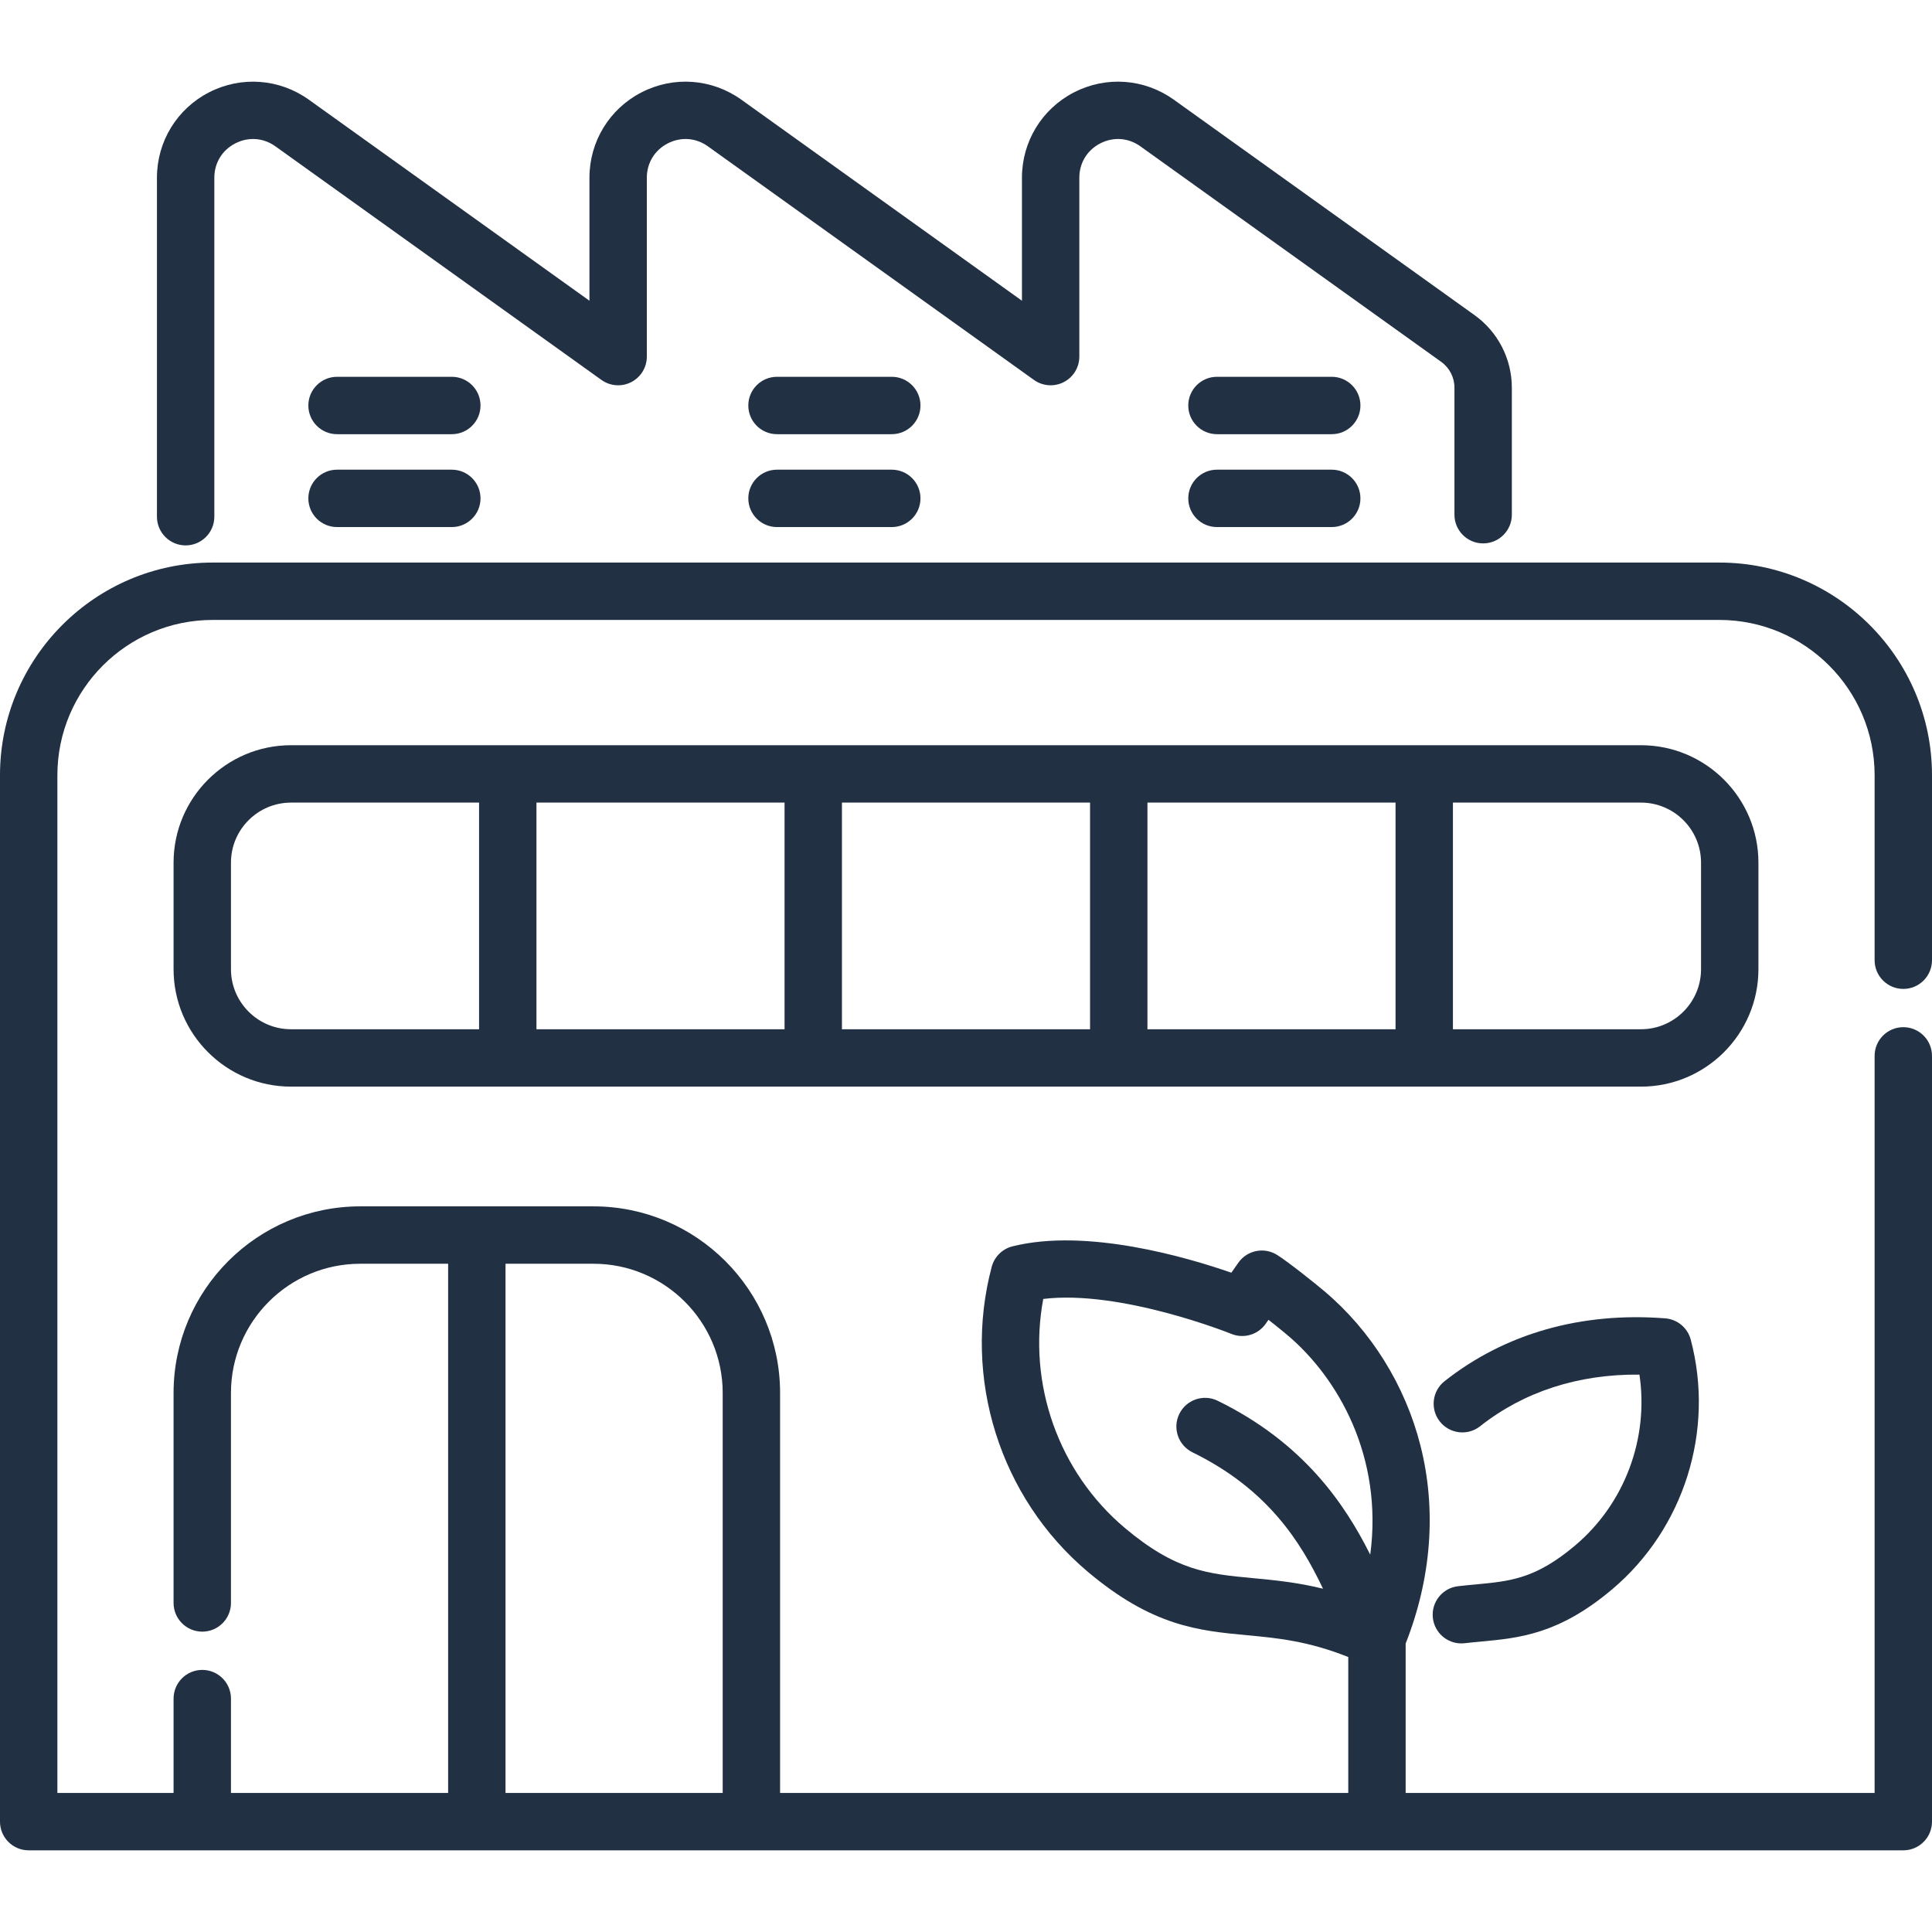 <?xml version="1.0"?>
<svg xmlns="http://www.w3.org/2000/svg" xmlns:xlink="http://www.w3.org/1999/xlink" xmlns:svgjs="http://svgjs.com/svgjs" version="1.1" width="512" height="512" x="0" y="0" viewBox="0 0 505 505" style="enable-background:new 0 0 512 512" xml:space="preserve" class=""><g><g xmlns="http://www.w3.org/2000/svg"><path d="m411.698 403.984c-10.317 8.696-16.857 9.309-25.908 10.158-1.517.142-3.064.288-4.661.471-4.115.472-7.068 4.191-6.596 8.306.439 3.825 3.682 6.646 7.442 6.646.285 0 .574-.016.864-.05 1.49-.171 2.935-.306 4.351-.439 9.963-.934 20.266-1.9 34.174-13.623 18.819-15.863 26.894-41.496 20.57-65.303-.817-3.078-3.49-5.304-6.665-5.552-21.981-1.715-41.928 3.967-57.685 16.432-3.249 2.57-3.798 7.287-1.229 10.535 2.571 3.249 7.287 3.799 10.535 1.229 11.421-9.036 25.712-13.653 41.641-13.488 2.48 16.634-3.82 33.709-16.833 44.678z" fill="#213043" data-original="#000000" style="" class=""/><path d="m48.523 142.56c4.142 0 7.5-3.358 7.5-7.5v-88.609c0-3.855 2.046-7.209 5.474-8.971 3.432-1.764 7.353-1.476 10.488.767l85.22 61.06c2.287 1.638 5.296 1.859 7.795.574 2.501-1.284 4.073-3.86 4.073-6.671v-46.76c0-3.855 2.046-7.209 5.474-8.971 3.432-1.764 7.354-1.476 10.488.767l85.22 61.06c2.286 1.638 5.296 1.859 7.795.574 2.501-1.284 4.073-3.86 4.073-6.671v-46.76c0-3.857 2.047-7.211 5.476-8.973 3.427-1.761 7.345-1.474 10.477.77l78.64 56.338c2.165 1.551 3.458 4.068 3.458 6.731v33.222c0 4.142 3.358 7.5 7.5 7.5s7.5-3.358 7.5-7.5v-33.222c0-7.489-3.634-14.563-9.722-18.925l-78.641-56.339c-7.677-5.499-17.666-6.234-26.066-1.917-8.401 4.316-13.621 12.867-13.621 22.314v32.16l-73.355-52.559c-7.684-5.499-17.677-6.232-26.079-1.912-8.398 4.317-13.616 12.866-13.616 22.311v32.16l-73.356-52.556c-7.685-5.499-17.677-6.232-26.079-1.912-8.398 4.317-13.616 12.866-13.616 22.311v88.609c0 4.142 3.358 7.5 7.5 7.5z" fill="#213043" data-original="#000000" style="" class=""/><path d="m497.5 258.49c4.142 0 7.5-3.358 7.5-7.5v-48.354c0-30.652-24.938-55.59-55.59-55.59h-393.82c-30.652 0-55.59 24.938-55.59 55.59v273.517c0 4.142 3.358 7.5 7.5 7.5h490c4.142 0 7.5-3.358 7.5-7.5v-200.162c0-4.142-3.358-7.5-7.5-7.5s-7.5 3.358-7.5 7.5v192.661h-122.579v-39.052c6.759-17.161 8.108-35.03 3.859-51.782-3.984-15.708-12.907-30.031-25.125-40.33-2.315-1.951-9.146-7.442-12.31-9.45-3.388-2.151-7.868-1.254-10.167 2.036l-1.813 2.596c-11.449-3.982-37.786-11.755-57.215-6.89-2.648.663-4.726 2.712-5.427 5.35-7.719 29.059 2.136 60.347 25.107 79.708 16.936 14.275 28.956 15.402 41.683 16.595 7.822.733 15.883 1.494 26.408 5.693v35.527h-148.515v-104.54c0-26.9-21.884-48.784-48.784-48.784h-60.967c-26.9 0-48.785 21.885-48.785 48.784v54.879c0 4.142 3.358 7.5 7.5 7.5s7.5-3.358 7.5-7.5v-54.879c0-18.629 15.156-33.784 33.785-33.784h22.983v138.324h-56.767v-24.66c0-4.142-3.358-7.5-7.5-7.5s-7.5 3.358-7.5 7.5v24.66h-30.371v-266.018c0-22.381 18.209-40.59 40.59-40.59h393.82c22.381 0 40.59 18.209 40.59 40.59v48.354c0 4.143 3.358 7.501 7.5 7.501zm-203.502 140.878c-17.36-14.633-25.444-37.702-21.305-59.84 20.182-2.46 48.684 8.937 49.173 9.134 3.244 1.32 6.968.22 8.976-2.651l.722-1.034c1.844 1.447 3.686 2.936 4.925 3.98 13.284 11.197 25.088 31.845 21.672 57.415-6.72-13.419-17.535-29.291-39.871-40.229-3.72-1.821-8.212-.283-10.034 3.437s-.283 8.213 3.438 10.034c19.544 9.57 28.215 23.219 34.125 35.654-6.912-1.691-12.872-2.252-18.405-2.771-11.653-1.091-20.072-1.881-33.416-13.129zm-161.86-69.04h22.983c18.629 0 33.784 15.156 33.784 33.784v104.54h-56.768v-138.324z" fill="#213043" data-original="#000000" style="" class=""/><path d="m459.63 253.333v-27.845c0-16.927-13.771-30.698-30.699-30.698h-352.862c-16.927 0-30.699 13.771-30.699 30.698v27.845c0 16.927 13.771 30.698 30.699 30.698h352.862c16.927 0 30.699-13.771 30.699-30.698zm-239.556-43.544h64.852v59.242h-64.852zm-15 59.242h-64.852v-59.242h64.852zm94.852-59.242h64.852v59.242h-64.852zm-239.555 43.544v-27.845c0-8.656 7.042-15.698 15.699-15.698h49.153v59.242h-49.154c-8.656-.001-15.698-7.043-15.698-15.699zm384.259 0c0 8.656-7.042 15.698-15.699 15.698h-49.153v-59.242h49.153c8.656 0 15.699 7.042 15.699 15.698z" fill="#213043" data-original="#000000" style="" class=""/><path d="m118.099 98.491h-30c-4.142 0-7.5 3.358-7.5 7.5s3.358 7.5 7.5 7.5h30c4.142 0 7.5-3.358 7.5-7.5s-3.358-7.5-7.5-7.5z" fill="#213043" data-original="#000000" style="" class=""/><path d="m233.099 98.491h-30c-4.142 0-7.5 3.358-7.5 7.5s3.358 7.5 7.5 7.5h30c4.142 0 7.5-3.358 7.5-7.5s-3.358-7.5-7.5-7.5z" fill="#213043" data-original="#000000" style="" class=""/><path d="m348.098 98.491h-30c-4.142 0-7.5 3.358-7.5 7.5s3.358 7.5 7.5 7.5h30c4.142 0 7.5-3.358 7.5-7.5s-3.358-7.5-7.5-7.5z" fill="#213043" data-original="#000000" style="" class=""/><path d="m118.099 122.768h-30c-4.142 0-7.5 3.358-7.5 7.5s3.358 7.5 7.5 7.5h30c4.142 0 7.5-3.358 7.5-7.5s-3.358-7.5-7.5-7.5z" fill="#213043" data-original="#000000" style="" class=""/><path d="m233.099 122.768h-30c-4.142 0-7.5 3.358-7.5 7.5s3.358 7.5 7.5 7.5h30c4.142 0 7.5-3.358 7.5-7.5s-3.358-7.5-7.5-7.5z" fill="#213043" data-original="#000000" style="" class=""/><path d="m348.098 122.768h-30c-4.142 0-7.5 3.358-7.5 7.5s3.358 7.5 7.5 7.5h30c4.142 0 7.5-3.358 7.5-7.5s-3.358-7.5-7.5-7.5z" fill="#213043" data-original="#000000" style="" class=""/></g></g></svg>

